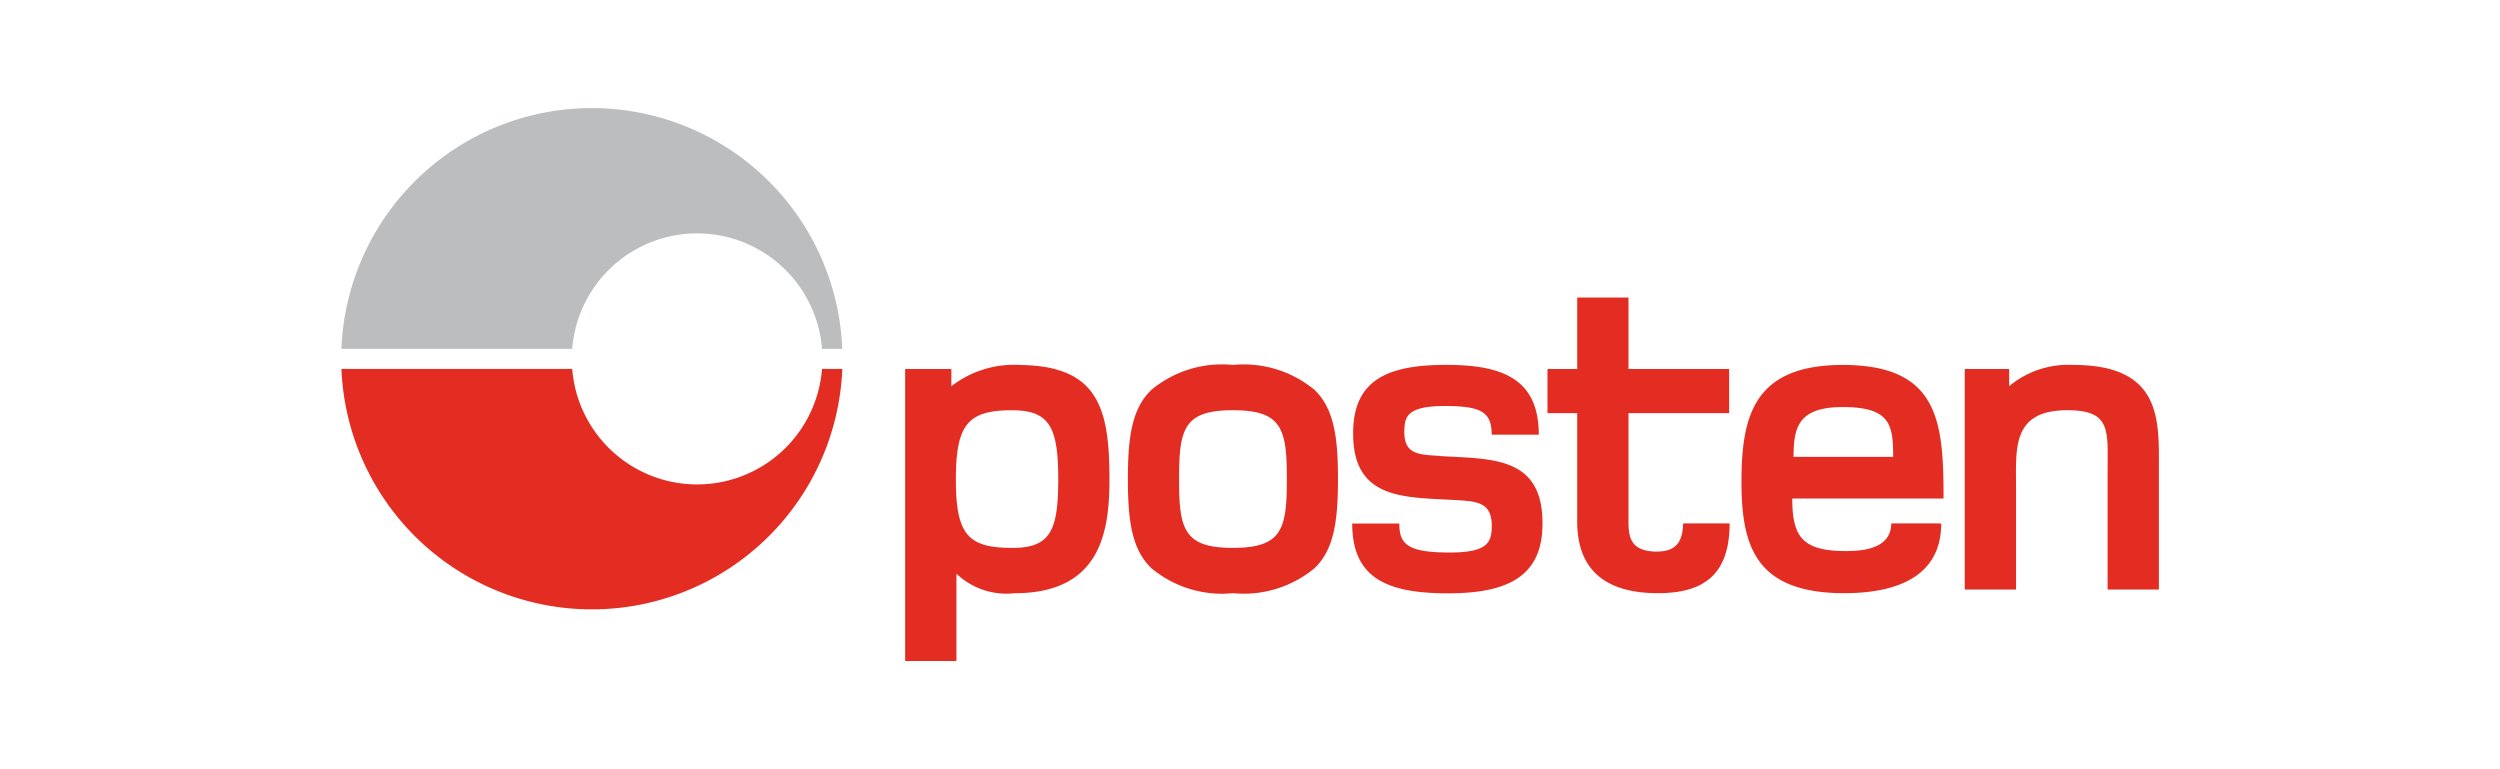 <svg id="Posten" xmlns="http://www.w3.org/2000/svg" xmlns:xlink="http://www.w3.org/1999/xlink" width="78" height="24" viewBox="0 0 78 24">
  <defs>
    <clipPath id="clip-path">
      <rect id="Rectangle_41690" data-name="Rectangle 41690" width="78" height="24" fill="none"/>
    </clipPath>
  </defs>
  <g id="Group_24275" data-name="Group 24275" clip-path="url(#clip-path)">
    <path id="Path_10920" data-name="Path 10920" d="M44.932,14.225c-.691-.042-1.144-.042-1.116-.819.014-.452.131-.777,1.5-.735.933.029,1.225.226,1.225.891h1.469c0-1.639-1-2.148-2.708-2.176-1.837-.028-3.055.353-3.083,2.063-.043,2.119,1.54,2.062,3.08,2.147.791.042,1.271.056,1.243.876-.014.495-.176.805-1.547.763-1.13-.028-1.336-.311-1.336-.9H42.189c0,1.695,1.084,2.147,2.821,2.176,1.851.028,3.087-.41,3.115-2.106.043-2.2-1.61-2.076-3.193-2.176m6.749,2.982c-.778-.015-.872-.408-.872-.933V12.89h3.14V11.512h-3.14V9.283h-1.6v2.229h-.928V12.89h.928v3.384c0,1.54.919,2.233,2.516,2.233,1.369,0,2.239-.523,2.239-2.176h-1.45c-.016.44-.117.89-.837.876m13-5.821a2.87,2.87,0,0,0-1.992.664v-.538H61.3v6.882h1.6V15.186c0-1.2-.128-2.387,1.6-2.387,1.384,0,1.257.636,1.257,1.964v3.631h1.6V14.635c0-1.5.113-3.249-2.67-3.249m-8.728,2.868c0-.918.142-1.554,1.54-1.554,1.484,0,1.568.565,1.568,1.554Zm1.54-2.868c-2.77,0-3.165,1.582-3.165,3.645,0,2.006.438,3.476,3.207,3.476,1.3,0,3.025-.325,3.025-2.176H59.009c-.014.777-.844.862-1.422.862-1.372,0-1.668-.466-1.668-1.639h4.72c0-2.4-.142-4.168-3.151-4.168m-19.02,5.708c-1.54,0-1.681-.593-1.681-2.148s.141-2.147,1.681-2.147,1.682.593,1.682,2.147-.142,2.148-1.682,2.148m0-5.708a3.441,3.441,0,0,0-2.543.777c-.608.579-.735,1.469-.735,2.783s.127,2.2.735,2.783a3.437,3.437,0,0,0,2.543.778,3.462,3.462,0,0,0,2.544-.778c.607-.579.733-1.469.733-2.783s-.126-2.2-.733-2.783a3.466,3.466,0,0,0-2.544-.777m-6.892,5.708c-1.371,0-1.753-.41-1.753-2.133S30.2,12.8,31.576,12.8c1.186,0,1.441.55,1.441,2.162s-.255,2.133-1.441,2.133m.254-5.708a3.191,3.191,0,0,0-2.148.664v-.538H28.241v9.111h1.6V17.9a2.266,2.266,0,0,0,1.808.609c2.669,0,2.966-1.88,2.966-3.546,0-2.191-.325-3.547-2.782-3.575" fill="#e32d22"/>
    <path id="Path_10921" data-name="Path 10921" d="M25.647,11.511a3.909,3.909,0,0,1-7.794,0h-7.2a7.82,7.82,0,0,0,15.627,0Z" fill="#e32d22"/>
    <path id="Path_10922" data-name="Path 10922" d="M17.853,10.885a3.909,3.909,0,0,1,7.794,0h.631a7.819,7.819,0,0,0-15.626,0Z" fill="#bcbdbf"/>
  </g>
</svg>
